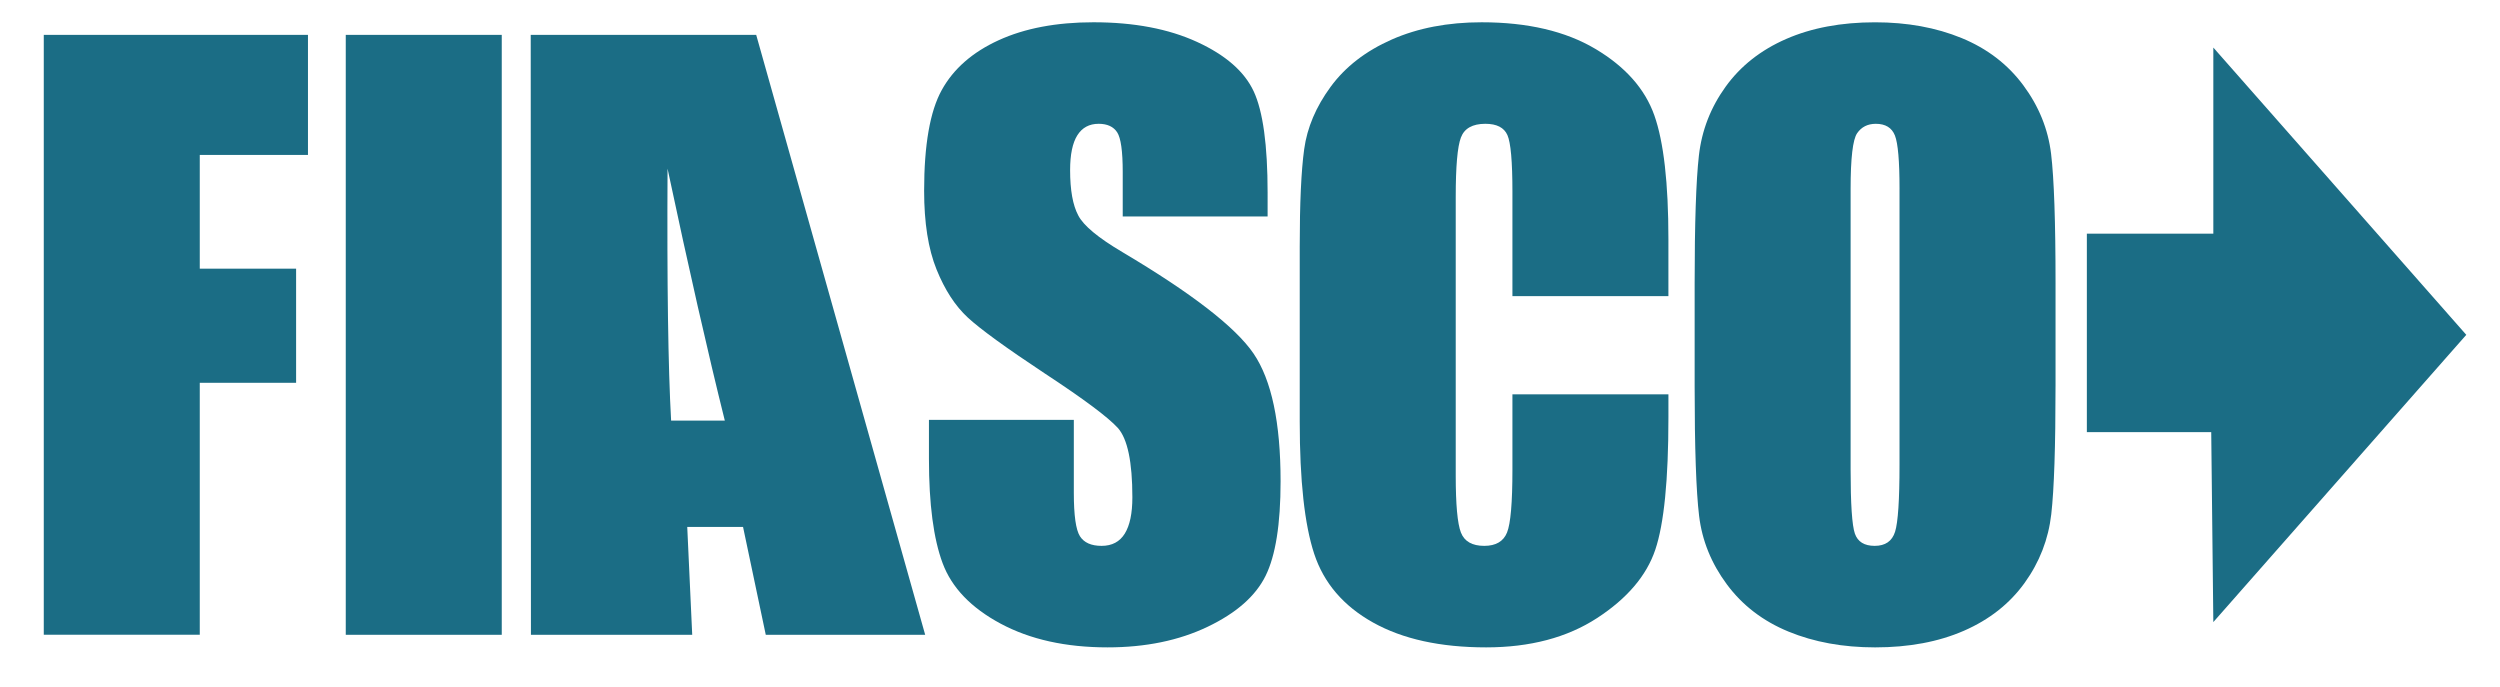 <?xml version="1.0" encoding="utf-8"?>
<!-- Generator: Adobe Illustrator 16.0.0, SVG Export Plug-In . SVG Version: 6.00 Build 0)  -->
<!DOCTYPE svg PUBLIC "-//W3C//DTD SVG 1.1//EN" "http://www.w3.org/Graphics/SVG/1.1/DTD/svg11.dtd">
<svg version="1.1" xmlns="http://www.w3.org/2000/svg" xmlns:xlink="http://www.w3.org/1999/xlink" x="0px" y="0px"
	 width="197.666px" height="54.333px" viewBox="0 0 197.666 54.333" enable-background="new 0 0 197.666 54.333"
	 xml:space="preserve">
<g id="Layer_2">
	<g>
		<path fill="#1b6d85" d="M3.461,2.757H24.35v9.492h-8.555v8.994h7.617v9.023h-7.617v19.922H3.461V2.757z"/>
		<path fill="#1b6d85" d="M39.672,2.757v47.432H27.338V2.757H39.672z"/>
		<path fill="#1b6d85" d="M59.79,2.757l13.36,47.432H60.546l-1.796-8.525h-4.412l0.393,8.525H41.979L41.962,2.757H59.79z
			 M57.309,33.256c-1.339-5.373-2.849-12.013-4.528-19.922c-0.048,9.083,0.045,15.723,0.282,19.922H57.309z"/>
		<path fill="#1b6d85" d="M100.225,17.113H88.77v-3.516c0-1.641-0.146-2.685-0.439-3.135c-0.293-0.449-0.781-0.674-1.465-0.674
			c-0.743,0-1.304,0.303-1.685,0.909s-0.571,1.524-0.571,2.756c0,1.583,0.214,2.775,0.642,3.576c0.409,0.802,1.571,1.769,3.485,2.9
			c5.491,3.259,8.949,5.933,10.375,8.023c1.425,2.09,2.139,5.459,2.139,10.108c0,3.379-0.396,5.869-1.187,7.471
			s-2.319,2.943-4.585,4.027c-2.266,1.084-4.903,1.627-7.91,1.627c-3.301,0-6.119-0.625-8.452-1.875
			c-2.334-1.25-3.863-2.842-4.585-4.775c-0.723-1.934-1.084-4.678-1.084-8.232v-3.105h11.455v5.771c0,1.777,0.161,2.92,0.483,3.428
			s0.894,0.762,1.714,0.762s1.431-0.322,1.831-0.967c0.4-0.645,0.601-1.602,0.601-2.871c0-2.793-0.381-4.619-1.143-5.479
			c-0.781-0.86-2.706-2.295-5.771-4.307c-3.066-2.031-5.098-3.505-6.094-4.424c-0.996-0.918-1.821-2.187-2.476-3.809
			c-0.655-1.621-0.981-3.691-0.981-6.211c0-3.633,0.464-6.289,1.392-7.969c0.927-1.68,2.427-2.993,4.497-3.94
			c2.07-0.947,4.57-1.421,7.5-1.421c3.203,0,5.933,0.518,8.188,1.553c2.256,1.036,3.75,2.339,4.482,3.911
			c0.732,1.572,1.099,4.244,1.099,8.013V17.113z"/>
		<path fill="#1b6d85" d="M131.916,23.412h-12.334v-8.244c0-2.397-0.132-3.893-0.396-4.488c-0.264-0.594-0.845-0.892-1.743-0.892
			c-1.016,0-1.66,0.362-1.934,1.084c-0.274,0.723-0.41,2.285-0.41,4.688v22.032c0,2.305,0.136,3.809,0.41,4.512
			c0.273,0.703,0.889,1.055,1.846,1.055c0.918,0,1.519-0.353,1.802-1.058c0.283-0.704,0.425-2.359,0.425-4.964v-5.961h12.334v1.848
			c0,4.91-0.347,8.392-1.04,10.445c-0.693,2.054-2.227,3.854-4.6,5.398s-5.298,2.318-8.774,2.318c-3.614,0-6.592-0.654-8.936-1.963
			s-3.896-3.121-4.658-5.436s-1.143-5.795-1.143-10.443V19.486c0-3.417,0.117-5.981,0.352-7.69c0.234-1.709,0.933-3.354,2.095-4.937
			c1.162-1.582,2.773-2.827,4.834-3.735c2.061-0.908,4.428-1.362,7.104-1.362c3.633,0,6.631,0.702,8.994,2.106
			c2.363,1.405,3.916,3.156,4.658,5.252c0.742,2.097,1.113,5.359,1.113,9.786V23.412z"/>
		<path fill="#1b6d85" d="M162.523,30.531c0,4.766-0.111,8.14-0.336,10.122c-0.225,1.982-0.928,3.795-2.109,5.436
			s-2.779,2.9-4.791,3.779s-4.355,1.318-7.031,1.318c-2.539,0-4.819-0.416-6.84-1.246s-3.647-2.074-4.878-3.734
			s-1.963-3.467-2.197-5.42s-0.352-5.371-0.352-10.254v-8.115c0-4.765,0.112-8.14,0.337-10.122c0.224-1.982,0.927-3.794,2.109-5.435
			c1.182-1.641,2.778-2.9,4.79-3.779c2.011-0.879,4.355-1.318,7.031-1.318c2.539,0,4.82,0.415,6.842,1.245
			c2.021,0.831,3.646,2.076,4.877,3.735c1.23,1.66,1.963,3.467,2.197,5.42c0.234,1.953,0.352,5.372,0.352,10.254V30.531z
			 M150.189,14.945c0-2.207-0.121-3.618-0.365-4.233s-0.748-0.923-1.51-0.923c-0.645,0-1.137,0.249-1.479,0.747
			s-0.514,1.968-0.514,4.409v22.149c0,2.754,0.113,4.453,0.338,5.098s0.746,0.967,1.566,0.967c0.84,0,1.377-0.371,1.611-1.113
			s0.352-2.51,0.352-5.303V14.945z"/>
		<polygon fill="#1b6d85" points="165,18.474 175,18.474 175,3.761 195,26.474 175,49.186 174.834,34.167 165,34.167 		"/>
	</g>
</g>
<g id="Layer_3">
</g>
</svg>
